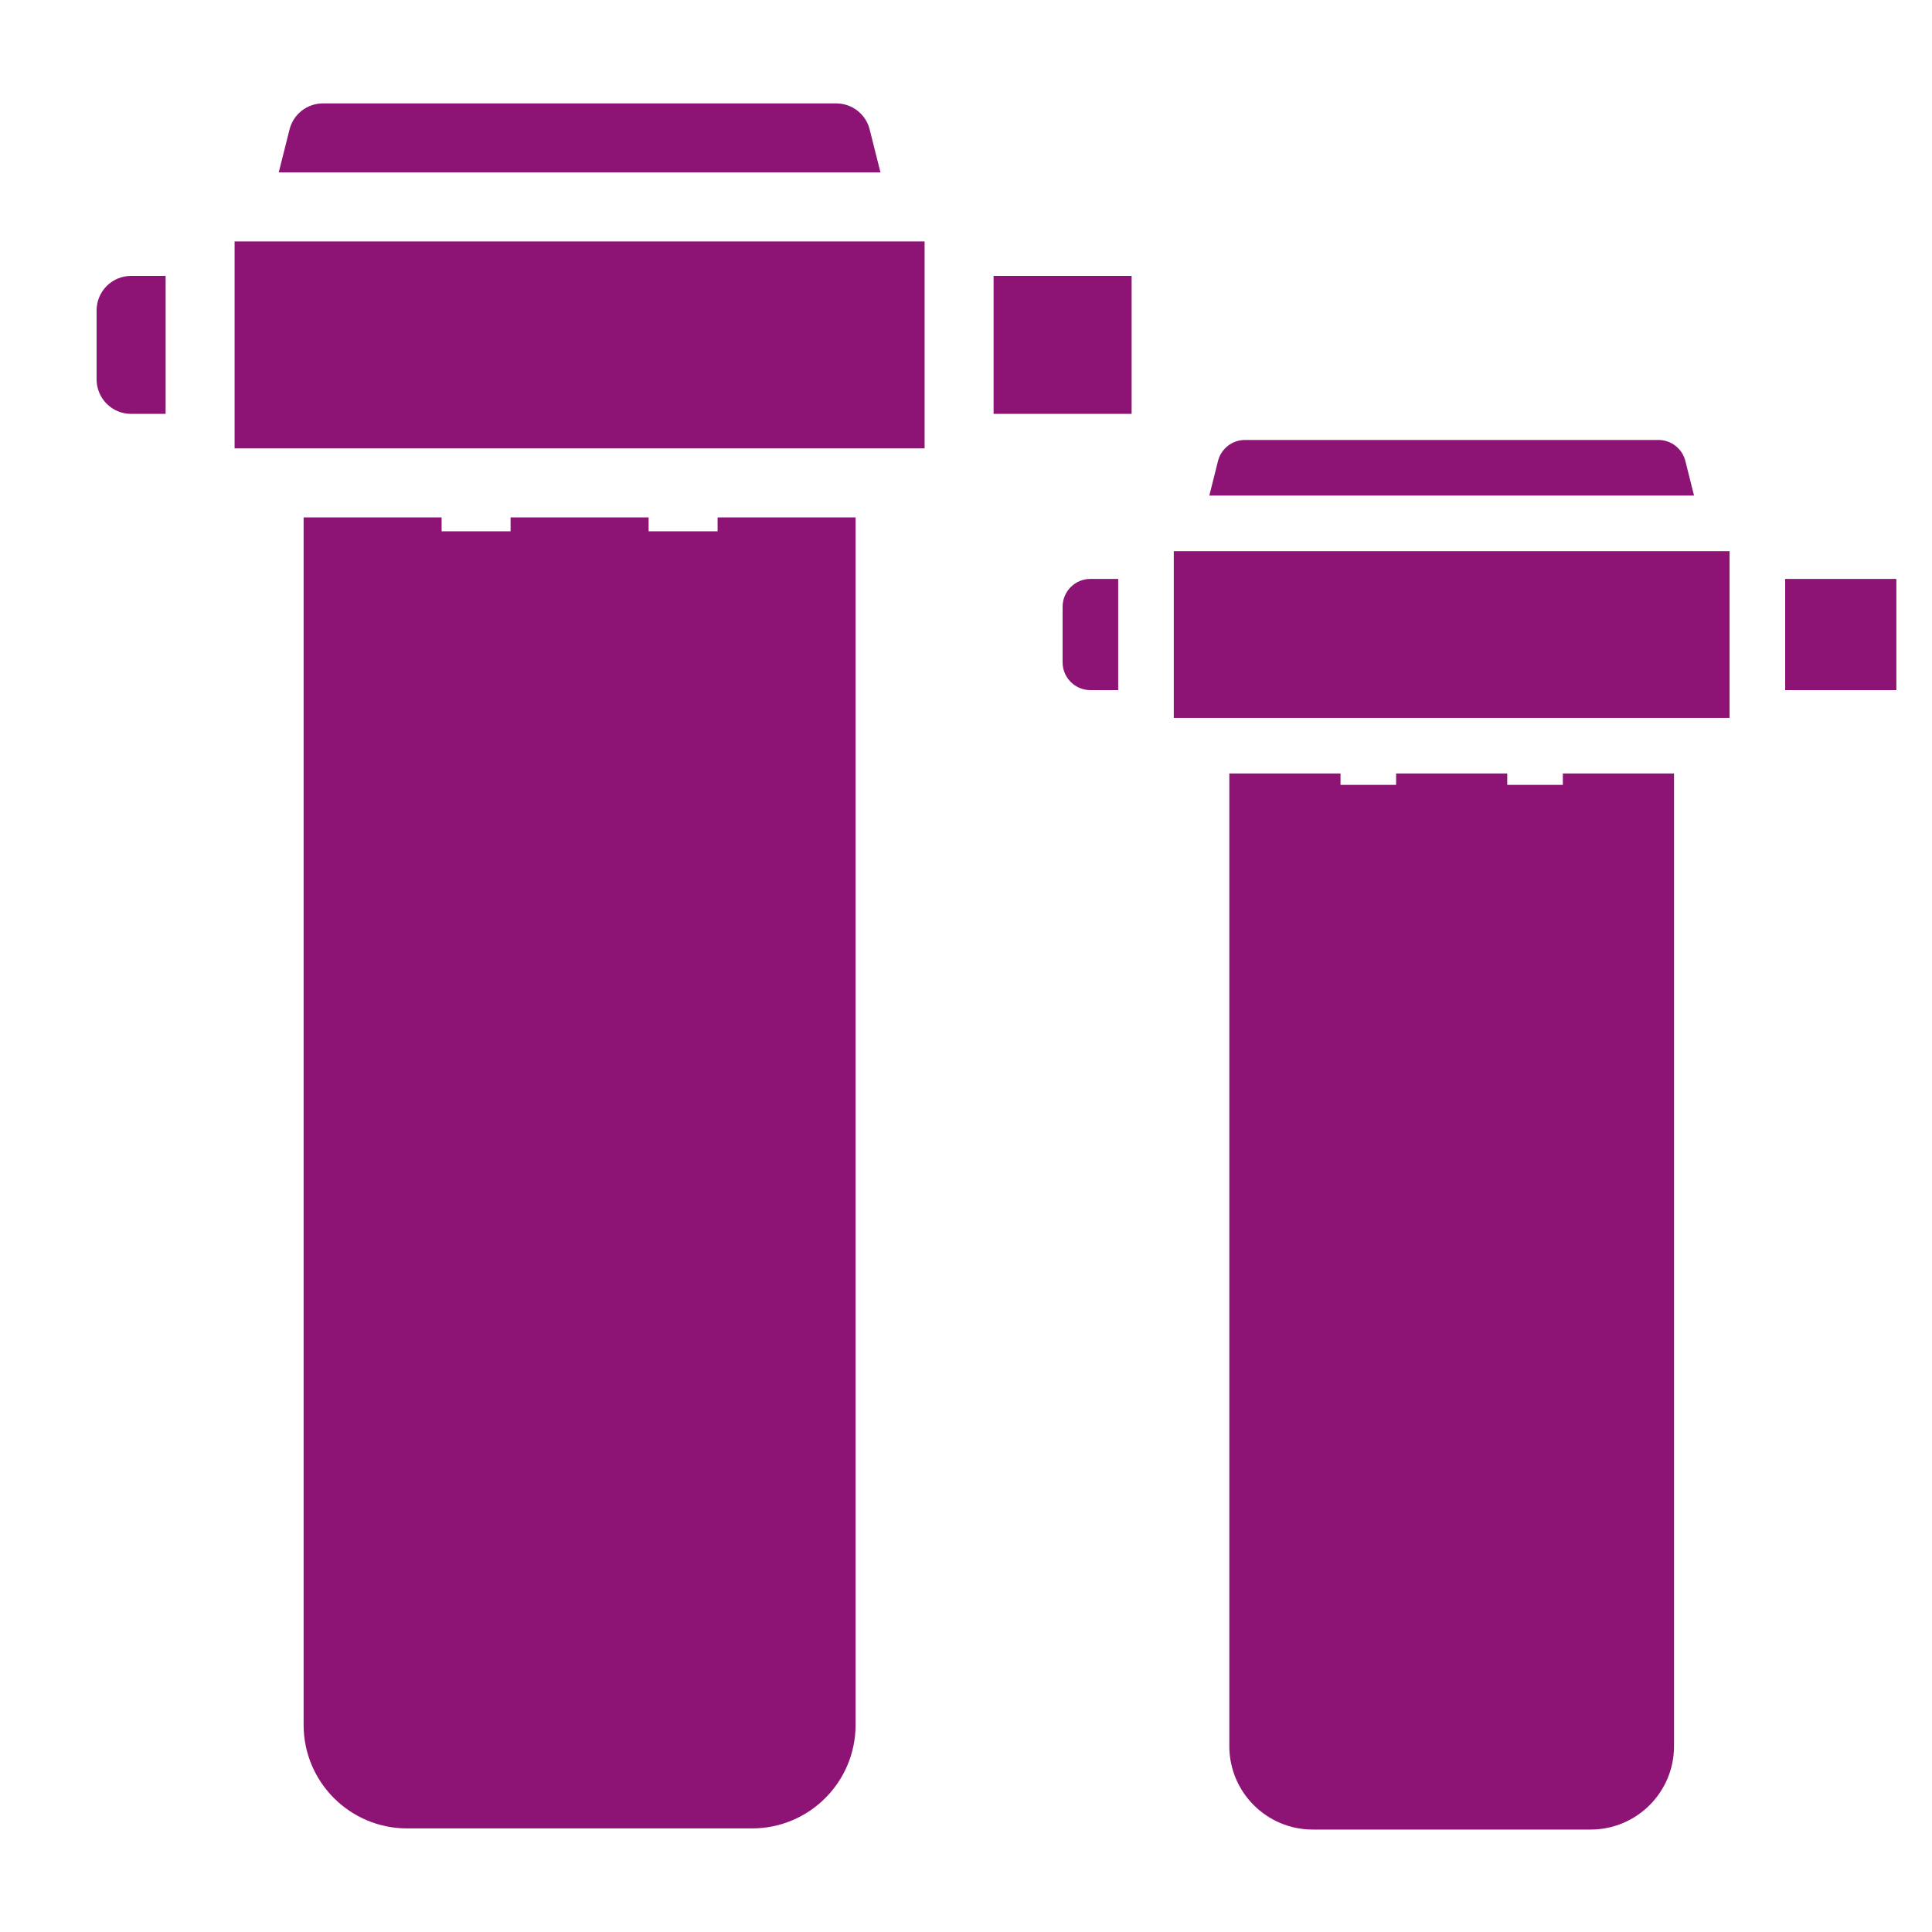 <svg width="40" height="40" viewBox="0 0 40 40" fill="none" xmlns="http://www.w3.org/2000/svg">
<g clip-path="url(#clip0_163_108)">
<path d="M25.994 2.682C26.073 2.364 26.359 2.14 26.687 2.141H37.313C37.641 2.14 37.927 2.364 38.006 2.682L38.229 3.569H25.771L25.994 2.682ZM5.994 2.682C6.073 2.364 6.359 2.14 6.687 2.141H17.313C17.641 2.14 17.927 2.364 18.006 2.682L18.229 3.569H5.771L5.994 2.682ZM2 7.855V6.426C2 6.032 2.32 5.712 2.714 5.712H3.429V8.569H2.714C2.32 8.569 2 8.249 2 7.855ZM17.714 35.712C17.714 36.895 16.755 37.855 15.571 37.855H8.429C7.245 37.855 6.286 36.895 6.286 35.712V10.712H9.143V33.569C9.143 33.964 9.463 34.283 9.857 34.283C10.252 34.283 10.571 33.964 10.571 33.569V10.712H13.429V33.569C13.429 33.964 13.748 34.283 14.143 34.283C14.537 34.283 14.857 33.964 14.857 33.569V10.712H17.714V35.712ZM18.429 9.283H4.857V4.998H19.143V5.712V9.283H18.429ZM20.571 8.569V5.712H23.429V8.569H20.571ZM37.714 35.712C37.714 36.895 36.755 37.855 35.571 37.855H28.429C27.245 37.855 26.286 36.895 26.286 35.712V10.712H29.143V33.569C29.143 33.964 29.463 34.283 29.857 34.283C30.252 34.283 30.571 33.964 30.571 33.569V10.712H33.429V33.569C33.429 33.964 33.748 34.283 34.143 34.283C34.537 34.283 34.857 33.964 34.857 33.569V10.712H37.714V35.712ZM38.429 9.283H24.857V4.998H39.143V5.712V9.283H38.429ZM40.571 8.569V5.712H41.286C41.68 5.712 42 6.032 42 6.426V7.855C42 8.249 41.68 8.569 41.286 8.569H40.571Z" fill="#8D1375"/>
<rect x="8" y="11" width="8" height="26" fill="#8D1375"/>
</g>
<g clip-path="url(#clip1_163_108)">
<path d="M41.328 9.546C41.392 9.289 41.623 9.109 41.887 9.109H50.447C50.711 9.109 50.941 9.289 51.005 9.546L51.184 10.26H41.149L41.328 9.546ZM25.217 9.546C25.281 9.289 25.511 9.109 25.776 9.109H34.335C34.6 9.109 34.83 9.289 34.894 9.546L35.073 10.26H25.038L25.217 9.546ZM22 13.713V12.562C22 12.244 22.258 11.986 22.575 11.986H23.151V14.288H22.575C22.258 14.288 22 14.03 22 13.713ZM34.659 36.153C34.659 37.106 33.886 37.879 32.932 37.879H27.179C26.225 37.879 25.452 37.106 25.452 36.153V16.014H27.754V34.427C27.754 34.745 28.012 35.002 28.329 35.002C28.647 35.002 28.905 34.745 28.905 34.427V16.014H31.206V34.427C31.206 34.745 31.464 35.002 31.782 35.002C32.099 35.002 32.357 34.745 32.357 34.427V16.014H34.659V36.153ZM35.234 14.863H24.302V11.411H35.809V11.986V14.863H35.234ZM36.96 14.288V11.986H39.262V14.288H36.96ZM50.77 36.153C50.77 37.106 49.997 37.879 49.044 37.879H43.29C42.336 37.879 41.563 37.106 41.563 36.153V16.014H43.865V34.427C43.865 34.745 44.123 35.002 44.441 35.002C44.758 35.002 45.016 34.745 45.016 34.427V16.014H47.318V34.427C47.318 34.745 47.575 35.002 47.893 35.002C48.211 35.002 48.468 34.745 48.468 34.427V16.014H50.77V36.153ZM51.345 14.863H40.413V11.411H51.921V11.986V14.863H51.345ZM53.071 14.288V11.986H53.647C53.965 11.986 54.222 12.244 54.222 12.562V13.713C54.222 14.03 53.965 14.288 53.647 14.288H53.071Z" fill="#8D1375"/>
<rect x="26.832" y="16.25" width="6.444" height="20.944" fill="#8D1375"/>
</g>
<defs>
<clipPath id="clip0_163_108">
<rect width="22" height="36" fill="white" transform="translate(2 2)"/>
</clipPath>
<clipPath id="clip1_163_108">
<rect width="17.722" height="29" fill="white" transform="translate(22 9)"/>
</clipPath>
</defs>
</svg>
